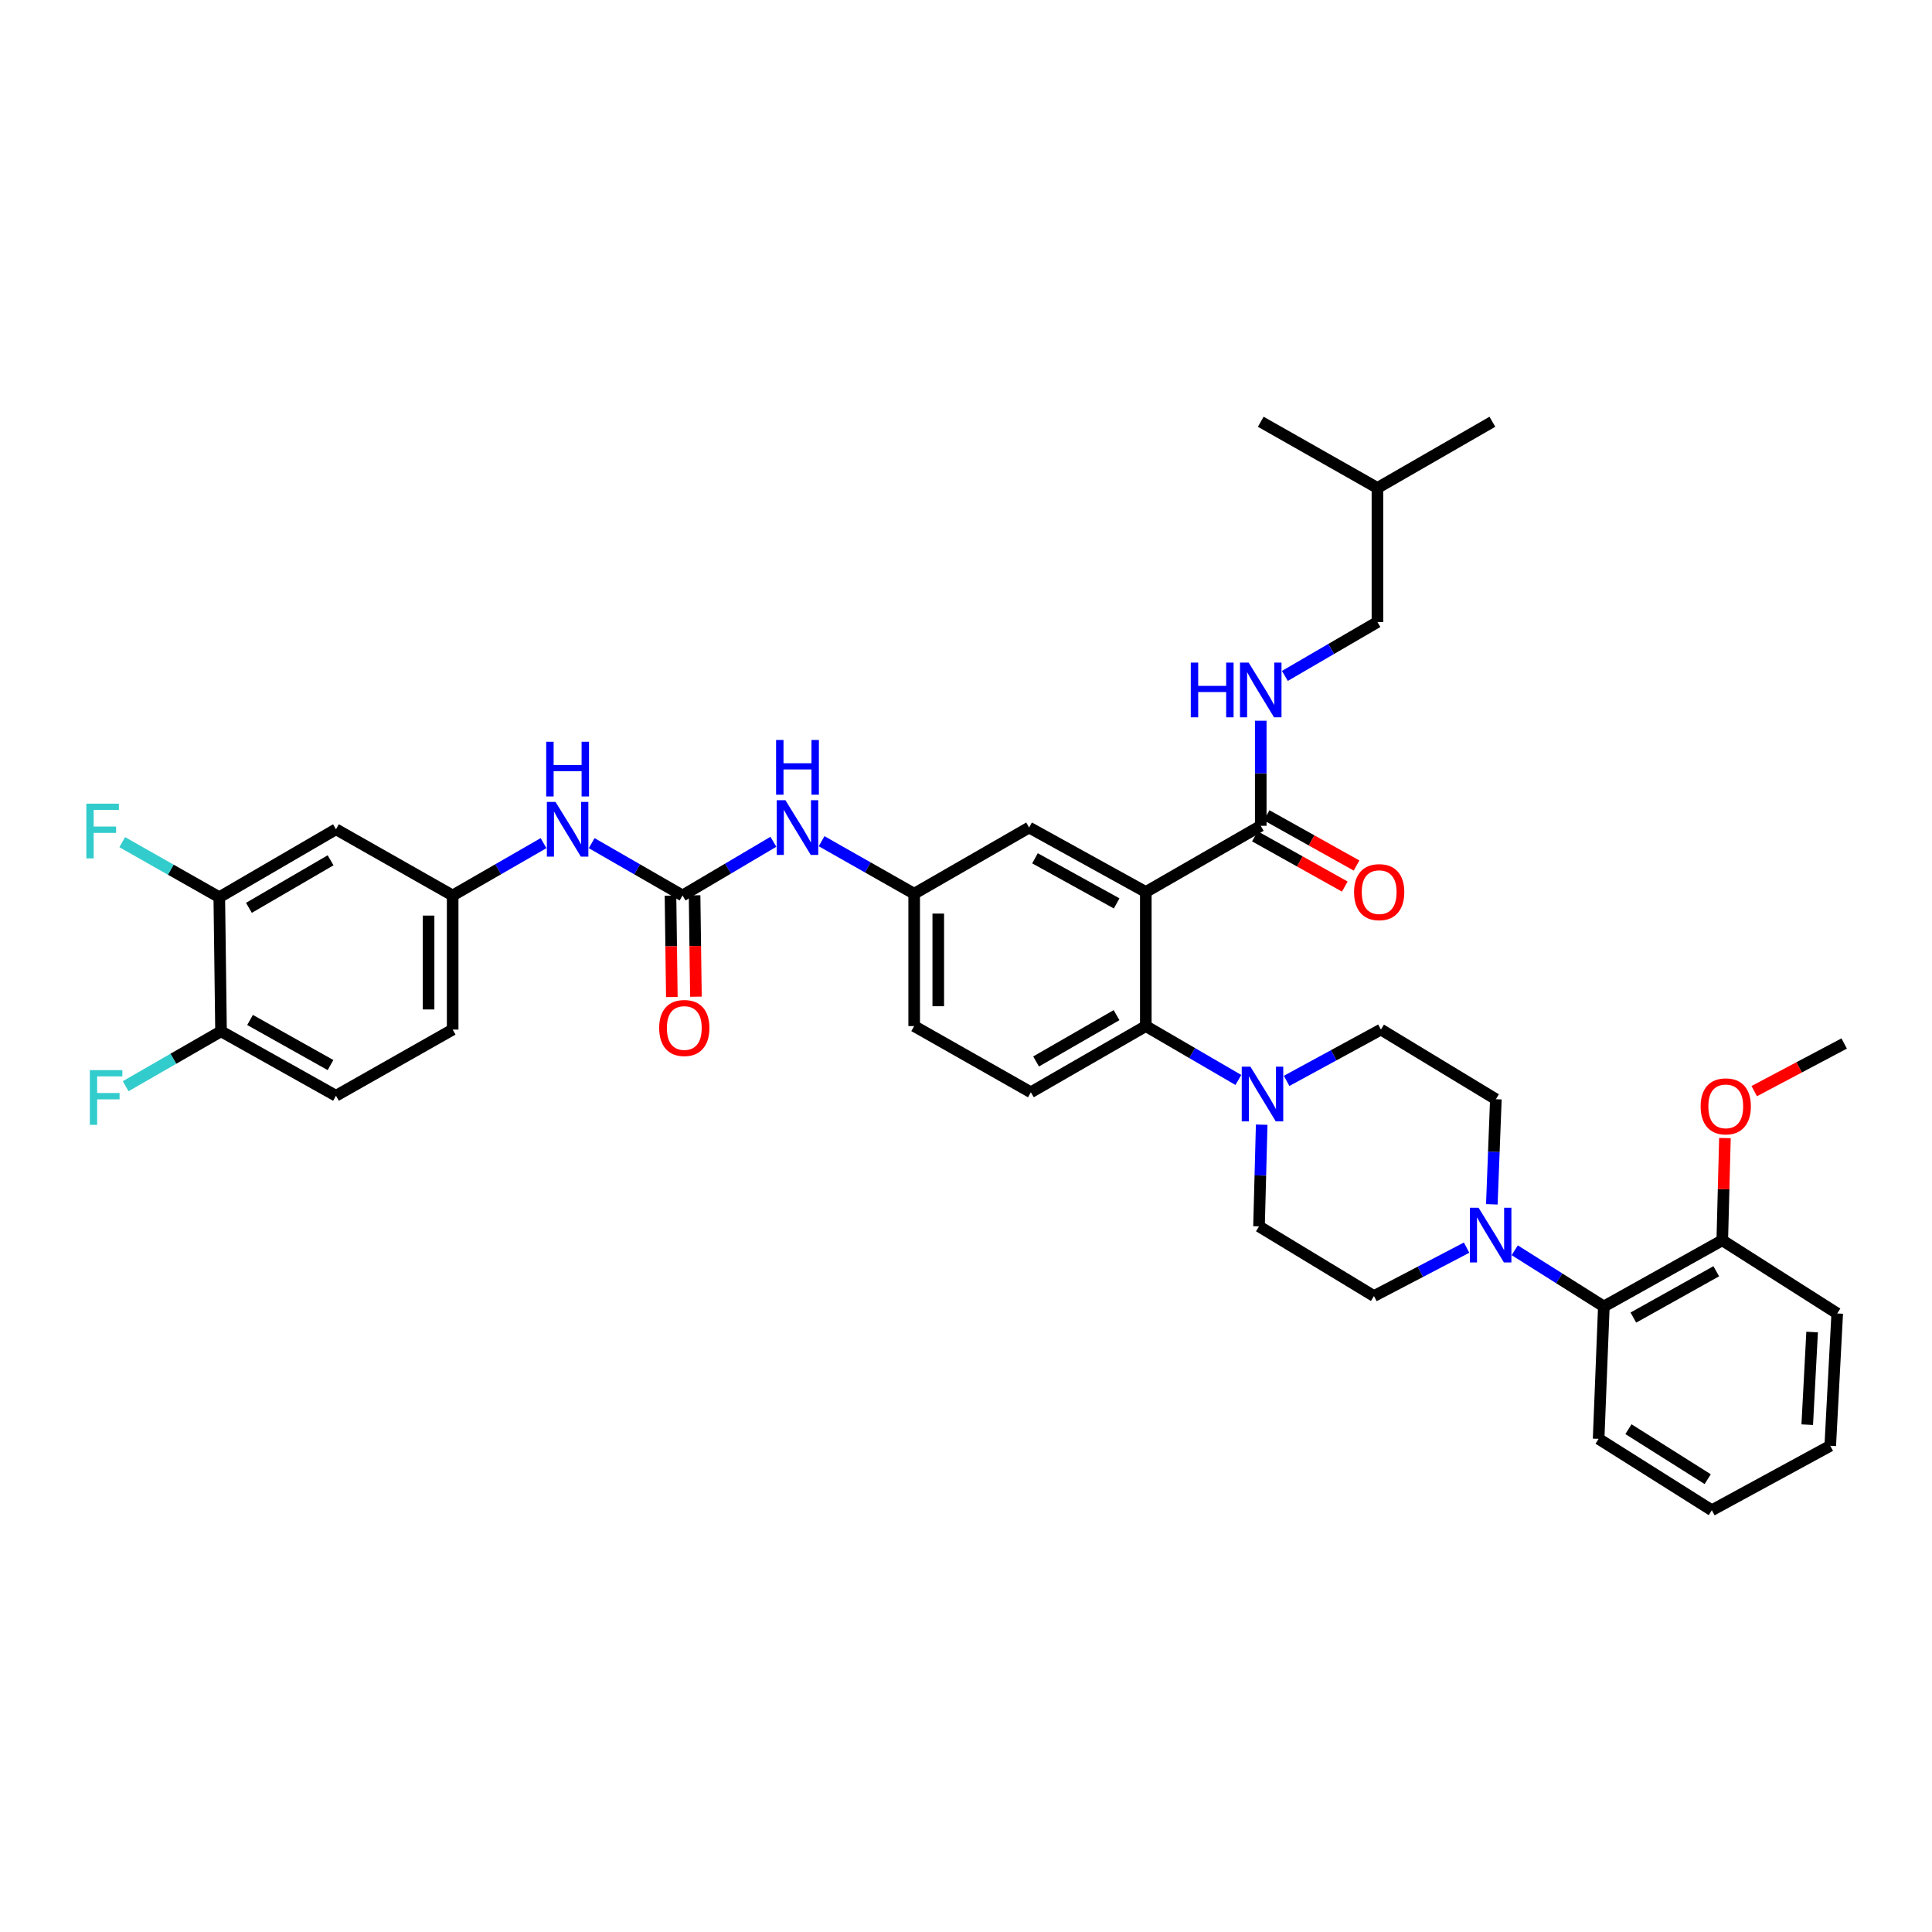 <?xml version='1.0' encoding='iso-8859-1'?>
<svg version='1.1' baseProfile='full'
              xmlns='http://www.w3.org/2000/svg'
                      xmlns:rdkit='http://www.rdkit.org/xml'
                      xmlns:xlink='http://www.w3.org/1999/xlink'
                  xml:space='preserve'
width='1000px' height='1000px' viewBox='0 0 1000 1000'>
<!-- END OF HEADER -->
<rect style='opacity:1.0;fill:#FFFFFF;stroke:none' width='1000' height='1000' x='0' y='0'> </rect>
<path class='bond-0' d='M 400.311,435.702 L 376.797,449.598' style='fill:none;fill-rule:evenodd;stroke:#0000FF;stroke-width:6px;stroke-linecap:butt;stroke-linejoin:miter;stroke-opacity:1' />
<path class='bond-0' d='M 376.797,449.598 L 353.283,463.495' style='fill:none;fill-rule:evenodd;stroke:#000000;stroke-width:6px;stroke-linecap:butt;stroke-linejoin:miter;stroke-opacity:1' />
<path class='bond-1' d='M 425.254,435.409 L 449.215,448.998' style='fill:none;fill-rule:evenodd;stroke:#0000FF;stroke-width:6px;stroke-linecap:butt;stroke-linejoin:miter;stroke-opacity:1' />
<path class='bond-1' d='M 449.215,448.998 L 473.175,462.587' style='fill:none;fill-rule:evenodd;stroke:#000000;stroke-width:6px;stroke-linecap:butt;stroke-linejoin:miter;stroke-opacity:1' />
<path class='bond-2' d='M 113.505,464.395 L 173.901,429.234' style='fill:none;fill-rule:evenodd;stroke:#000000;stroke-width:6px;stroke-linecap:butt;stroke-linejoin:miter;stroke-opacity:1' />
<path class='bond-2' d='M 128.838,469.897 L 171.115,445.284' style='fill:none;fill-rule:evenodd;stroke:#000000;stroke-width:6px;stroke-linecap:butt;stroke-linejoin:miter;stroke-opacity:1' />
<path class='bond-3' d='M 113.505,464.395 L 88.385,450.148' style='fill:none;fill-rule:evenodd;stroke:#000000;stroke-width:6px;stroke-linecap:butt;stroke-linejoin:miter;stroke-opacity:1' />
<path class='bond-3' d='M 88.385,450.148 L 63.264,435.901' style='fill:none;fill-rule:evenodd;stroke:#33CCCC;stroke-width:6px;stroke-linecap:butt;stroke-linejoin:miter;stroke-opacity:1' />
<path class='bond-4' d='M 113.505,464.395 L 114.405,533.804' style='fill:none;fill-rule:evenodd;stroke:#000000;stroke-width:6px;stroke-linecap:butt;stroke-linejoin:miter;stroke-opacity:1' />
<path class='bond-5' d='M 353.283,463.495 L 329.766,449.951' style='fill:none;fill-rule:evenodd;stroke:#000000;stroke-width:6px;stroke-linecap:butt;stroke-linejoin:miter;stroke-opacity:1' />
<path class='bond-5' d='M 329.766,449.951 L 306.25,436.408' style='fill:none;fill-rule:evenodd;stroke:#0000FF;stroke-width:6px;stroke-linecap:butt;stroke-linejoin:miter;stroke-opacity:1' />
<path class='bond-6' d='M 347.049,463.577 L 347.397,489.815' style='fill:none;fill-rule:evenodd;stroke:#000000;stroke-width:6px;stroke-linecap:butt;stroke-linejoin:miter;stroke-opacity:1' />
<path class='bond-6' d='M 347.397,489.815 L 347.744,516.052' style='fill:none;fill-rule:evenodd;stroke:#FF0000;stroke-width:6px;stroke-linecap:butt;stroke-linejoin:miter;stroke-opacity:1' />
<path class='bond-6' d='M 359.516,463.412 L 359.864,489.65' style='fill:none;fill-rule:evenodd;stroke:#000000;stroke-width:6px;stroke-linecap:butt;stroke-linejoin:miter;stroke-opacity:1' />
<path class='bond-6' d='M 359.864,489.65 L 360.212,515.887' style='fill:none;fill-rule:evenodd;stroke:#FF0000;stroke-width:6px;stroke-linecap:butt;stroke-linejoin:miter;stroke-opacity:1' />
<path class='bond-7' d='M 281.337,436.407 L 257.818,449.951' style='fill:none;fill-rule:evenodd;stroke:#0000FF;stroke-width:6px;stroke-linecap:butt;stroke-linejoin:miter;stroke-opacity:1' />
<path class='bond-7' d='M 257.818,449.951 L 234.298,463.495' style='fill:none;fill-rule:evenodd;stroke:#000000;stroke-width:6px;stroke-linecap:butt;stroke-linejoin:miter;stroke-opacity:1' />
<path class='bond-8' d='M 173.901,429.234 L 234.298,463.495' style='fill:none;fill-rule:evenodd;stroke:#000000;stroke-width:6px;stroke-linecap:butt;stroke-linejoin:miter;stroke-opacity:1' />
<path class='bond-9' d='M 784.027,647.14 L 807.089,661.685' style='fill:none;fill-rule:evenodd;stroke:#0000FF;stroke-width:6px;stroke-linecap:butt;stroke-linejoin:miter;stroke-opacity:1' />
<path class='bond-9' d='M 807.089,661.685 L 830.151,676.23' style='fill:none;fill-rule:evenodd;stroke:#000000;stroke-width:6px;stroke-linecap:butt;stroke-linejoin:miter;stroke-opacity:1' />
<path class='bond-10' d='M 759.112,645.775 L 735.135,658.301' style='fill:none;fill-rule:evenodd;stroke:#0000FF;stroke-width:6px;stroke-linecap:butt;stroke-linejoin:miter;stroke-opacity:1' />
<path class='bond-10' d='M 735.135,658.301 L 711.159,670.826' style='fill:none;fill-rule:evenodd;stroke:#000000;stroke-width:6px;stroke-linecap:butt;stroke-linejoin:miter;stroke-opacity:1' />
<path class='bond-11' d='M 772.167,623.355 L 773.212,596.157' style='fill:none;fill-rule:evenodd;stroke:#0000FF;stroke-width:6px;stroke-linecap:butt;stroke-linejoin:miter;stroke-opacity:1' />
<path class='bond-11' d='M 773.212,596.157 L 774.257,568.958' style='fill:none;fill-rule:evenodd;stroke:#000000;stroke-width:6px;stroke-linecap:butt;stroke-linejoin:miter;stroke-opacity:1' />
<path class='bond-12' d='M 665.949,559.464 L 690.358,546.184' style='fill:none;fill-rule:evenodd;stroke:#0000FF;stroke-width:6px;stroke-linecap:butt;stroke-linejoin:miter;stroke-opacity:1' />
<path class='bond-12' d='M 690.358,546.184 L 714.768,532.903' style='fill:none;fill-rule:evenodd;stroke:#000000;stroke-width:6px;stroke-linecap:butt;stroke-linejoin:miter;stroke-opacity:1' />
<path class='bond-13' d='M 640.977,558.988 L 617.022,545.045' style='fill:none;fill-rule:evenodd;stroke:#0000FF;stroke-width:6px;stroke-linecap:butt;stroke-linejoin:miter;stroke-opacity:1' />
<path class='bond-13' d='M 617.022,545.045 L 593.067,531.102' style='fill:none;fill-rule:evenodd;stroke:#000000;stroke-width:6px;stroke-linecap:butt;stroke-linejoin:miter;stroke-opacity:1' />
<path class='bond-14' d='M 653.047,582.13 L 652.355,608.447' style='fill:none;fill-rule:evenodd;stroke:#0000FF;stroke-width:6px;stroke-linecap:butt;stroke-linejoin:miter;stroke-opacity:1' />
<path class='bond-14' d='M 652.355,608.447 L 651.663,634.765' style='fill:none;fill-rule:evenodd;stroke:#000000;stroke-width:6px;stroke-linecap:butt;stroke-linejoin:miter;stroke-opacity:1' />
<path class='bond-15' d='M 830.151,676.23 L 891.448,641.976' style='fill:none;fill-rule:evenodd;stroke:#000000;stroke-width:6px;stroke-linecap:butt;stroke-linejoin:miter;stroke-opacity:1' />
<path class='bond-15' d='M 845.428,681.976 L 888.335,657.998' style='fill:none;fill-rule:evenodd;stroke:#000000;stroke-width:6px;stroke-linecap:butt;stroke-linejoin:miter;stroke-opacity:1' />
<path class='bond-16' d='M 830.151,676.23 L 827.442,744.744' style='fill:none;fill-rule:evenodd;stroke:#000000;stroke-width:6px;stroke-linecap:butt;stroke-linejoin:miter;stroke-opacity:1' />
<path class='bond-17' d='M 712.96,321.963 L 689.005,335.908' style='fill:none;fill-rule:evenodd;stroke:#000000;stroke-width:6px;stroke-linecap:butt;stroke-linejoin:miter;stroke-opacity:1' />
<path class='bond-17' d='M 689.005,335.908 L 665.05,349.854' style='fill:none;fill-rule:evenodd;stroke:#0000FF;stroke-width:6px;stroke-linecap:butt;stroke-linejoin:miter;stroke-opacity:1' />
<path class='bond-18' d='M 712.96,321.963 L 712.96,252.554' style='fill:none;fill-rule:evenodd;stroke:#000000;stroke-width:6px;stroke-linecap:butt;stroke-linejoin:miter;stroke-opacity:1' />
<path class='bond-19' d='M 649.522,432.875 L 672.793,445.879' style='fill:none;fill-rule:evenodd;stroke:#000000;stroke-width:6px;stroke-linecap:butt;stroke-linejoin:miter;stroke-opacity:1' />
<path class='bond-19' d='M 672.793,445.879 L 696.064,458.883' style='fill:none;fill-rule:evenodd;stroke:#FF0000;stroke-width:6px;stroke-linecap:butt;stroke-linejoin:miter;stroke-opacity:1' />
<path class='bond-19' d='M 655.605,421.991 L 678.875,434.995' style='fill:none;fill-rule:evenodd;stroke:#000000;stroke-width:6px;stroke-linecap:butt;stroke-linejoin:miter;stroke-opacity:1' />
<path class='bond-19' d='M 678.875,434.995 L 702.146,447.999' style='fill:none;fill-rule:evenodd;stroke:#FF0000;stroke-width:6px;stroke-linecap:butt;stroke-linejoin:miter;stroke-opacity:1' />
<path class='bond-20' d='M 652.563,427.433 L 652.563,400.237' style='fill:none;fill-rule:evenodd;stroke:#000000;stroke-width:6px;stroke-linecap:butt;stroke-linejoin:miter;stroke-opacity:1' />
<path class='bond-20' d='M 652.563,400.237 L 652.563,373.042' style='fill:none;fill-rule:evenodd;stroke:#0000FF;stroke-width:6px;stroke-linecap:butt;stroke-linejoin:miter;stroke-opacity:1' />
<path class='bond-21' d='M 652.563,427.433 L 593.067,461.687' style='fill:none;fill-rule:evenodd;stroke:#000000;stroke-width:6px;stroke-linecap:butt;stroke-linejoin:miter;stroke-opacity:1' />
<path class='bond-22' d='M 712.96,252.554 L 652.563,218.3' style='fill:none;fill-rule:evenodd;stroke:#000000;stroke-width:6px;stroke-linecap:butt;stroke-linejoin:miter;stroke-opacity:1' />
<path class='bond-23' d='M 712.96,252.554 L 772.456,218.3' style='fill:none;fill-rule:evenodd;stroke:#000000;stroke-width:6px;stroke-linecap:butt;stroke-linejoin:miter;stroke-opacity:1' />
<path class='bond-24' d='M 593.067,461.687 L 532.671,428.333' style='fill:none;fill-rule:evenodd;stroke:#000000;stroke-width:6px;stroke-linecap:butt;stroke-linejoin:miter;stroke-opacity:1' />
<path class='bond-24' d='M 577.98,467.599 L 535.703,444.251' style='fill:none;fill-rule:evenodd;stroke:#000000;stroke-width:6px;stroke-linecap:butt;stroke-linejoin:miter;stroke-opacity:1' />
<path class='bond-25' d='M 593.067,461.687 L 593.067,531.102' style='fill:none;fill-rule:evenodd;stroke:#000000;stroke-width:6px;stroke-linecap:butt;stroke-linejoin:miter;stroke-opacity:1' />
<path class='bond-26' d='M 532.671,428.333 L 473.175,462.587' style='fill:none;fill-rule:evenodd;stroke:#000000;stroke-width:6px;stroke-linecap:butt;stroke-linejoin:miter;stroke-opacity:1' />
<path class='bond-27' d='M 593.067,531.102 L 533.571,565.356' style='fill:none;fill-rule:evenodd;stroke:#000000;stroke-width:6px;stroke-linecap:butt;stroke-linejoin:miter;stroke-opacity:1' />
<path class='bond-27' d='M 577.922,525.435 L 536.275,549.412' style='fill:none;fill-rule:evenodd;stroke:#000000;stroke-width:6px;stroke-linecap:butt;stroke-linejoin:miter;stroke-opacity:1' />
<path class='bond-28' d='M 473.175,462.587 L 473.175,531.102' style='fill:none;fill-rule:evenodd;stroke:#000000;stroke-width:6px;stroke-linecap:butt;stroke-linejoin:miter;stroke-opacity:1' />
<path class='bond-28' d='M 485.644,472.865 L 485.644,520.825' style='fill:none;fill-rule:evenodd;stroke:#000000;stroke-width:6px;stroke-linecap:butt;stroke-linejoin:miter;stroke-opacity:1' />
<path class='bond-29' d='M 533.571,565.356 L 473.175,531.102' style='fill:none;fill-rule:evenodd;stroke:#000000;stroke-width:6px;stroke-linecap:butt;stroke-linejoin:miter;stroke-opacity:1' />
<path class='bond-30' d='M 891.448,641.976 L 892.134,615.519' style='fill:none;fill-rule:evenodd;stroke:#000000;stroke-width:6px;stroke-linecap:butt;stroke-linejoin:miter;stroke-opacity:1' />
<path class='bond-30' d='M 892.134,615.519 L 892.82,589.063' style='fill:none;fill-rule:evenodd;stroke:#FF0000;stroke-width:6px;stroke-linecap:butt;stroke-linejoin:miter;stroke-opacity:1' />
<path class='bond-31' d='M 891.448,641.976 L 950.943,679.839' style='fill:none;fill-rule:evenodd;stroke:#000000;stroke-width:6px;stroke-linecap:butt;stroke-linejoin:miter;stroke-opacity:1' />
<path class='bond-32' d='M 907.982,564.766 L 931.264,552.44' style='fill:none;fill-rule:evenodd;stroke:#FF0000;stroke-width:6px;stroke-linecap:butt;stroke-linejoin:miter;stroke-opacity:1' />
<path class='bond-32' d='M 931.264,552.44 L 954.545,540.114' style='fill:none;fill-rule:evenodd;stroke:#000000;stroke-width:6px;stroke-linecap:butt;stroke-linejoin:miter;stroke-opacity:1' />
<path class='bond-33' d='M 711.159,670.826 L 651.663,634.765' style='fill:none;fill-rule:evenodd;stroke:#000000;stroke-width:6px;stroke-linecap:butt;stroke-linejoin:miter;stroke-opacity:1' />
<path class='bond-34' d='M 774.257,568.958 L 714.768,532.903' style='fill:none;fill-rule:evenodd;stroke:#000000;stroke-width:6px;stroke-linecap:butt;stroke-linejoin:miter;stroke-opacity:1' />
<path class='bond-35' d='M 827.442,744.744 L 886.038,781.7' style='fill:none;fill-rule:evenodd;stroke:#000000;stroke-width:6px;stroke-linecap:butt;stroke-linejoin:miter;stroke-opacity:1' />
<path class='bond-35' d='M 842.883,739.741 L 883.9,765.61' style='fill:none;fill-rule:evenodd;stroke:#000000;stroke-width:6px;stroke-linecap:butt;stroke-linejoin:miter;stroke-opacity:1' />
<path class='bond-36' d='M 950.943,679.839 L 947.334,748.346' style='fill:none;fill-rule:evenodd;stroke:#000000;stroke-width:6px;stroke-linecap:butt;stroke-linejoin:miter;stroke-opacity:1' />
<path class='bond-36' d='M 937.951,689.459 L 935.424,737.414' style='fill:none;fill-rule:evenodd;stroke:#000000;stroke-width:6px;stroke-linecap:butt;stroke-linejoin:miter;stroke-opacity:1' />
<path class='bond-37' d='M 886.038,781.7 L 947.334,748.346' style='fill:none;fill-rule:evenodd;stroke:#000000;stroke-width:6px;stroke-linecap:butt;stroke-linejoin:miter;stroke-opacity:1' />
<path class='bond-38' d='M 114.405,533.804 L 173.901,567.157' style='fill:none;fill-rule:evenodd;stroke:#000000;stroke-width:6px;stroke-linecap:butt;stroke-linejoin:miter;stroke-opacity:1' />
<path class='bond-38' d='M 129.427,527.931 L 171.074,551.278' style='fill:none;fill-rule:evenodd;stroke:#000000;stroke-width:6px;stroke-linecap:butt;stroke-linejoin:miter;stroke-opacity:1' />
<path class='bond-39' d='M 114.405,533.804 L 89.726,548.013' style='fill:none;fill-rule:evenodd;stroke:#000000;stroke-width:6px;stroke-linecap:butt;stroke-linejoin:miter;stroke-opacity:1' />
<path class='bond-39' d='M 89.726,548.013 L 65.046,562.222' style='fill:none;fill-rule:evenodd;stroke:#33CCCC;stroke-width:6px;stroke-linecap:butt;stroke-linejoin:miter;stroke-opacity:1' />
<path class='bond-40' d='M 234.298,463.495 L 234.298,532.903' style='fill:none;fill-rule:evenodd;stroke:#000000;stroke-width:6px;stroke-linecap:butt;stroke-linejoin:miter;stroke-opacity:1' />
<path class='bond-40' d='M 221.829,473.906 L 221.829,522.492' style='fill:none;fill-rule:evenodd;stroke:#000000;stroke-width:6px;stroke-linecap:butt;stroke-linejoin:miter;stroke-opacity:1' />
<path class='bond-41' d='M 173.901,567.157 L 234.298,532.903' style='fill:none;fill-rule:evenodd;stroke:#000000;stroke-width:6px;stroke-linecap:butt;stroke-linejoin:miter;stroke-opacity:1' />
<path  class='atom-0' d='M 406.519 414.173
L 415.799 429.173
Q 416.719 430.653, 418.199 433.333
Q 419.679 436.013, 419.759 436.173
L 419.759 414.173
L 423.519 414.173
L 423.519 442.493
L 419.639 442.493
L 409.679 426.093
Q 408.519 424.173, 407.279 421.973
Q 406.079 419.773, 405.719 419.093
L 405.719 442.493
L 402.039 442.493
L 402.039 414.173
L 406.519 414.173
' fill='#0000FF'/>
<path  class='atom-0' d='M 401.699 383.021
L 405.539 383.021
L 405.539 395.061
L 420.019 395.061
L 420.019 383.021
L 423.859 383.021
L 423.859 411.341
L 420.019 411.341
L 420.019 398.261
L 405.539 398.261
L 405.539 411.341
L 401.699 411.341
L 401.699 383.021
' fill='#0000FF'/>
<path  class='atom-3' d='M 287.534 415.074
L 296.814 430.074
Q 297.734 431.554, 299.214 434.234
Q 300.694 436.914, 300.774 437.074
L 300.774 415.074
L 304.534 415.074
L 304.534 443.394
L 300.654 443.394
L 290.694 426.994
Q 289.534 425.074, 288.294 422.874
Q 287.094 420.674, 286.734 419.994
L 286.734 443.394
L 283.054 443.394
L 283.054 415.074
L 287.534 415.074
' fill='#0000FF'/>
<path  class='atom-3' d='M 282.714 383.922
L 286.554 383.922
L 286.554 395.962
L 301.034 395.962
L 301.034 383.922
L 304.874 383.922
L 304.874 412.242
L 301.034 412.242
L 301.034 399.162
L 286.554 399.162
L 286.554 412.242
L 282.714 412.242
L 282.714 383.922
' fill='#0000FF'/>
<path  class='atom-4' d='M 341.19 532.083
Q 341.19 525.283, 344.55 521.483
Q 347.91 517.683, 354.19 517.683
Q 360.47 517.683, 363.83 521.483
Q 367.19 525.283, 367.19 532.083
Q 367.19 538.963, 363.79 542.883
Q 360.39 546.763, 354.19 546.763
Q 347.95 546.763, 344.55 542.883
Q 341.19 539.003, 341.19 532.083
M 354.19 543.563
Q 358.51 543.563, 360.83 540.683
Q 363.19 537.763, 363.19 532.083
Q 363.19 526.523, 360.83 523.723
Q 358.51 520.883, 354.19 520.883
Q 349.87 520.883, 347.51 523.683
Q 345.19 526.483, 345.19 532.083
Q 345.19 537.803, 347.51 540.683
Q 349.87 543.563, 354.19 543.563
' fill='#FF0000'/>
<path  class='atom-6' d='M 765.295 625.114
L 774.575 640.114
Q 775.495 641.594, 776.975 644.274
Q 778.455 646.954, 778.535 647.114
L 778.535 625.114
L 782.295 625.114
L 782.295 653.434
L 778.415 653.434
L 768.455 637.034
Q 767.295 635.114, 766.055 632.914
Q 764.855 630.714, 764.495 630.034
L 764.495 653.434
L 760.815 653.434
L 760.815 625.114
L 765.295 625.114
' fill='#0000FF'/>
<path  class='atom-7' d='M 647.204 552.097
L 656.484 567.097
Q 657.404 568.577, 658.884 571.257
Q 660.364 573.937, 660.444 574.097
L 660.444 552.097
L 664.204 552.097
L 664.204 580.417
L 660.324 580.417
L 650.364 564.017
Q 649.204 562.097, 647.964 559.897
Q 646.764 557.697, 646.404 557.017
L 646.404 580.417
L 642.724 580.417
L 642.724 552.097
L 647.204 552.097
' fill='#0000FF'/>
<path  class='atom-11' d='M 700.86 461.767
Q 700.86 454.967, 704.22 451.167
Q 707.58 447.367, 713.86 447.367
Q 720.14 447.367, 723.5 451.167
Q 726.86 454.967, 726.86 461.767
Q 726.86 468.647, 723.46 472.567
Q 720.06 476.447, 713.86 476.447
Q 707.62 476.447, 704.22 472.567
Q 700.86 468.687, 700.86 461.767
M 713.86 473.247
Q 718.18 473.247, 720.5 470.367
Q 722.86 467.447, 722.86 461.767
Q 722.86 456.207, 720.5 453.407
Q 718.18 450.567, 713.86 450.567
Q 709.54 450.567, 707.18 453.367
Q 704.86 456.167, 704.86 461.767
Q 704.86 467.487, 707.18 470.367
Q 709.54 473.247, 713.86 473.247
' fill='#FF0000'/>
<path  class='atom-12' d='M 616.343 342.964
L 620.183 342.964
L 620.183 355.004
L 634.663 355.004
L 634.663 342.964
L 638.503 342.964
L 638.503 371.284
L 634.663 371.284
L 634.663 358.204
L 620.183 358.204
L 620.183 371.284
L 616.343 371.284
L 616.343 342.964
' fill='#0000FF'/>
<path  class='atom-12' d='M 646.303 342.964
L 655.583 357.964
Q 656.503 359.444, 657.983 362.124
Q 659.463 364.804, 659.543 364.964
L 659.543 342.964
L 663.303 342.964
L 663.303 371.284
L 659.423 371.284
L 649.463 354.884
Q 648.303 352.964, 647.063 350.764
Q 645.863 348.564, 645.503 347.884
L 645.503 371.284
L 641.823 371.284
L 641.823 342.964
L 646.303 342.964
' fill='#0000FF'/>
<path  class='atom-23' d='M 880.249 572.647
Q 880.249 565.847, 883.609 562.047
Q 886.969 558.247, 893.249 558.247
Q 899.529 558.247, 902.889 562.047
Q 906.249 565.847, 906.249 572.647
Q 906.249 579.527, 902.849 583.447
Q 899.449 587.327, 893.249 587.327
Q 887.009 587.327, 883.609 583.447
Q 880.249 579.567, 880.249 572.647
M 893.249 584.127
Q 897.569 584.127, 899.889 581.247
Q 902.249 578.327, 902.249 572.647
Q 902.249 567.087, 899.889 564.287
Q 897.569 561.447, 893.249 561.447
Q 888.929 561.447, 886.569 564.247
Q 884.249 567.047, 884.249 572.647
Q 884.249 578.367, 886.569 581.247
Q 888.929 584.127, 893.249 584.127
' fill='#FF0000'/>
<path  class='atom-36' d='M 44.689 415.981
L 61.529 415.981
L 61.529 419.221
L 48.489 419.221
L 48.489 427.821
L 60.089 427.821
L 60.089 431.101
L 48.489 431.101
L 48.489 444.301
L 44.689 444.301
L 44.689 415.981
' fill='#33CCCC'/>
<path  class='atom-37' d='M 46.49 553.898
L 63.33 553.898
L 63.33 557.138
L 50.29 557.138
L 50.29 565.738
L 61.89 565.738
L 61.89 569.018
L 50.29 569.018
L 50.29 582.218
L 46.49 582.218
L 46.49 553.898
' fill='#33CCCC'/>
</svg>
